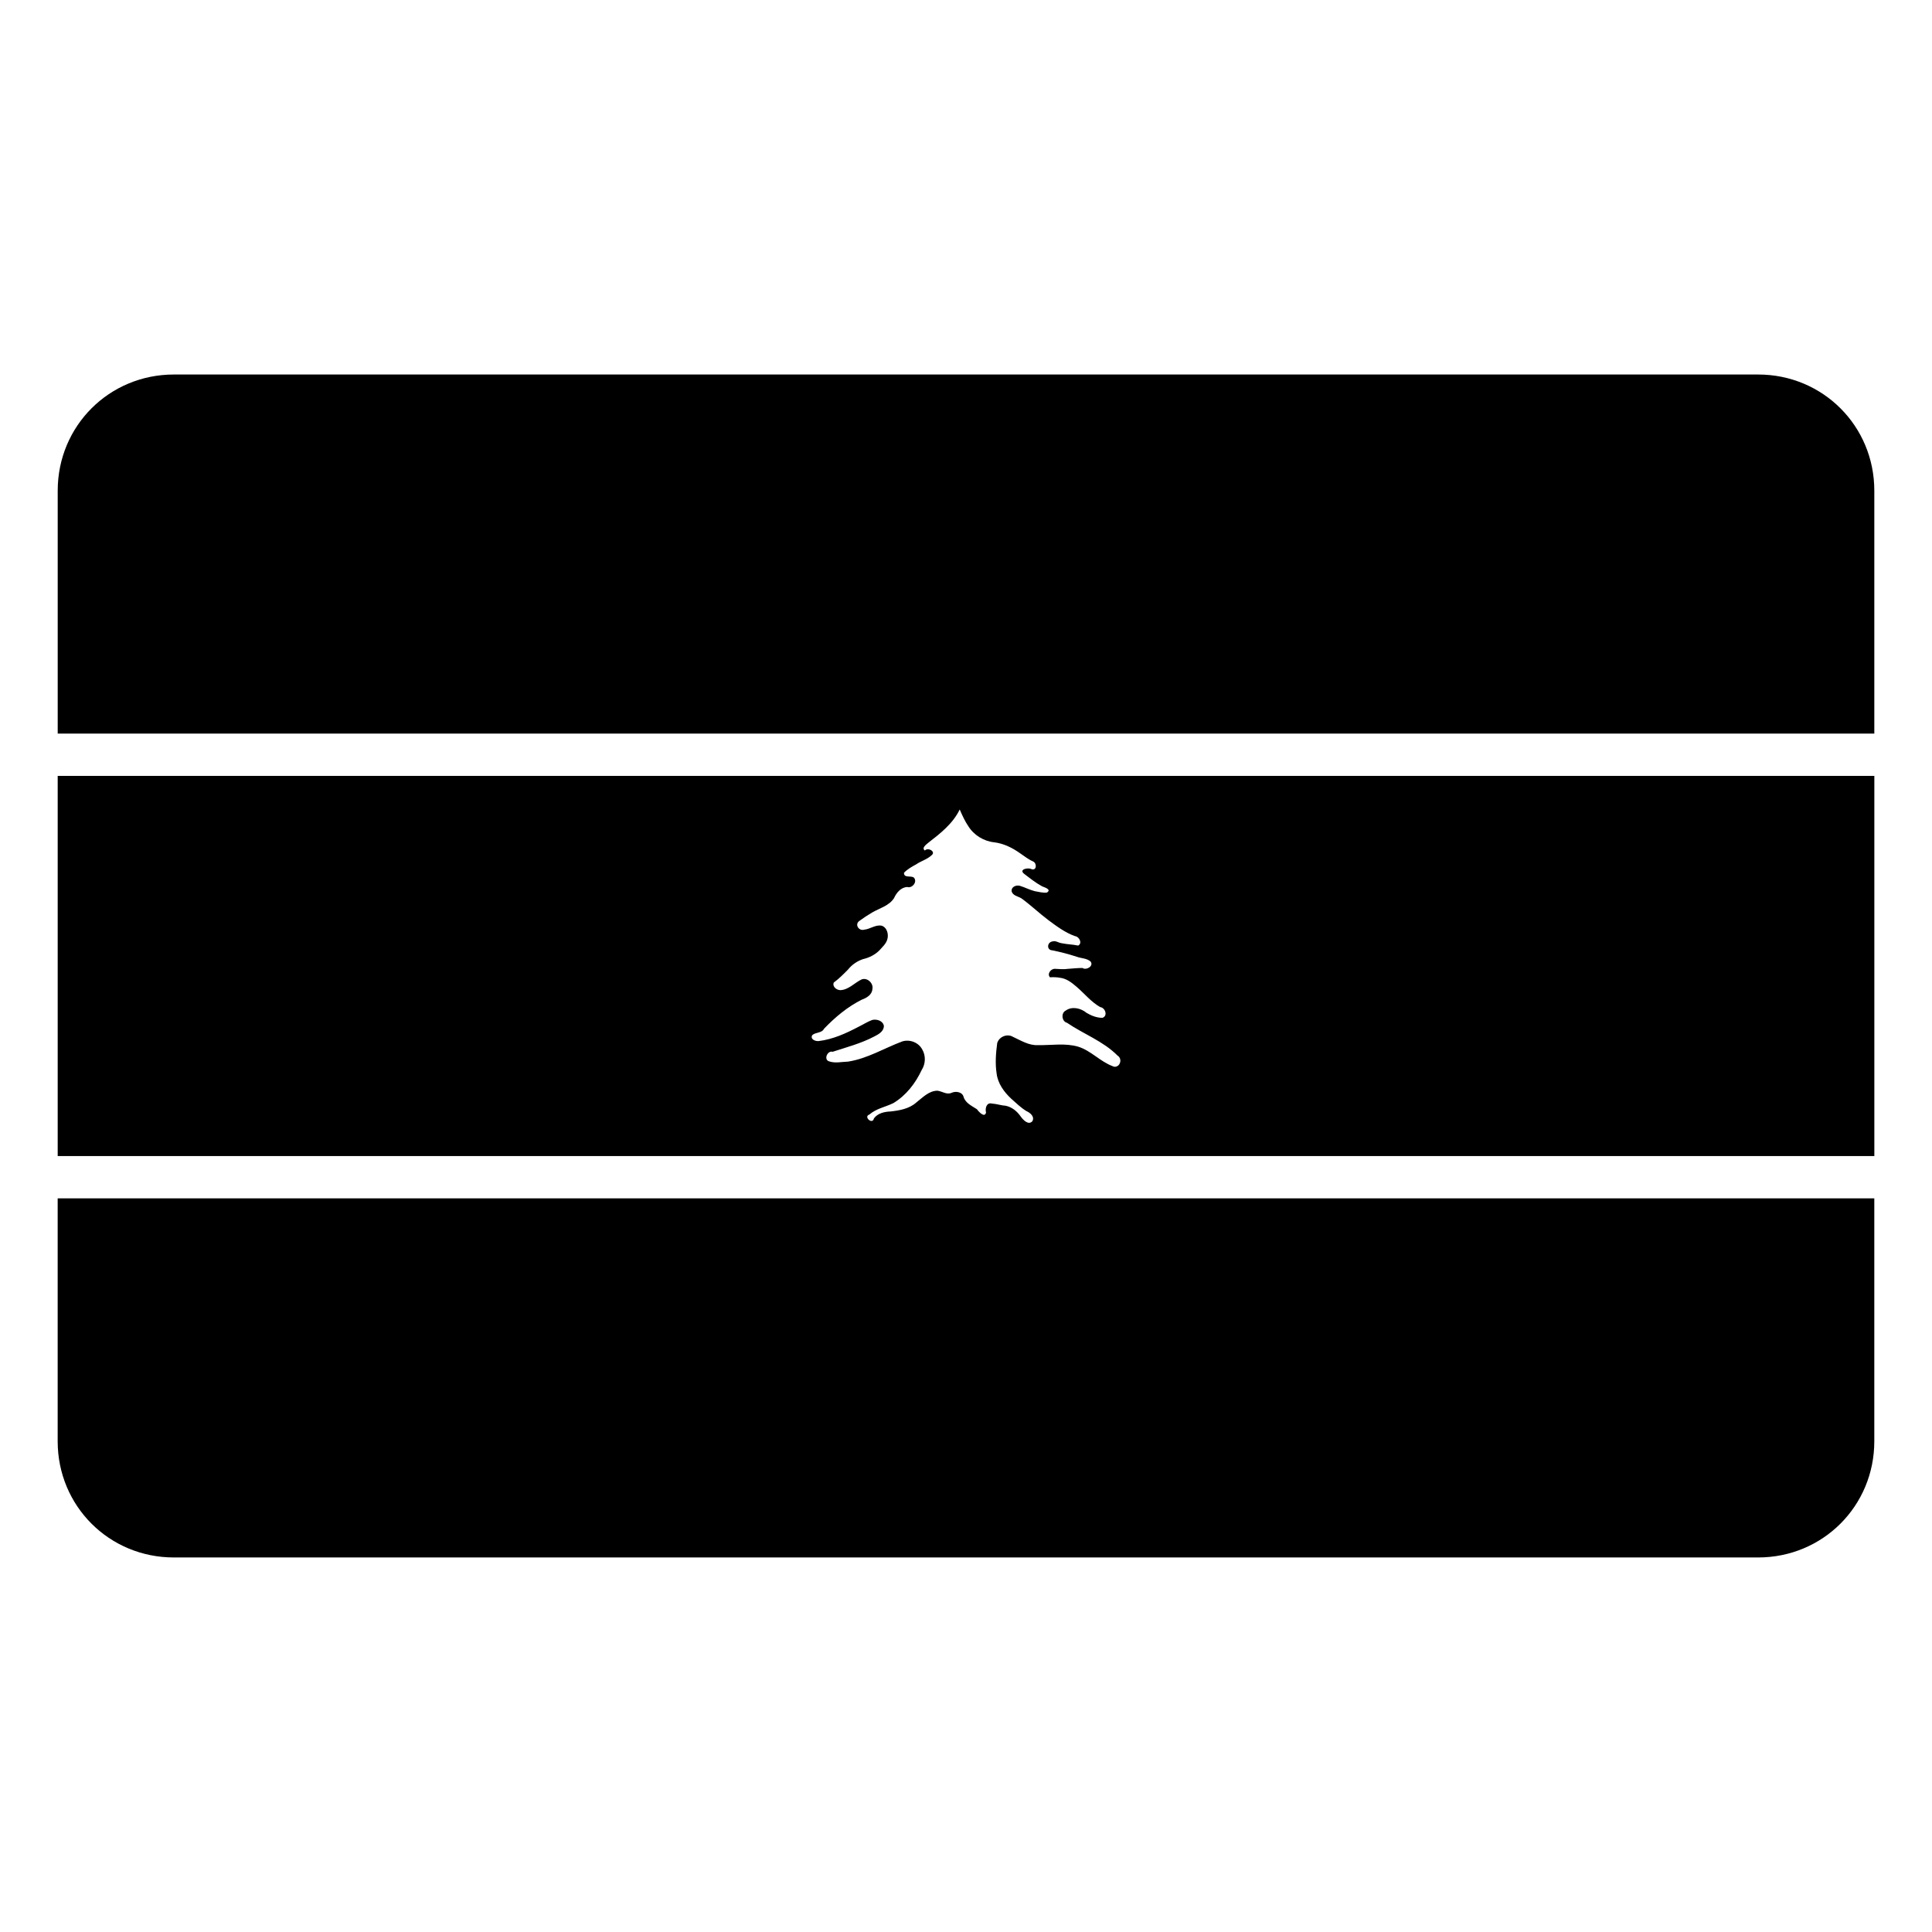 <?xml version="1.0" encoding="UTF-8"?>
<!-- Uploaded to: ICON Repo, www.iconrepo.com, Generator: ICON Repo Mixer Tools -->
<svg fill="#000000" width="800px" height="800px" version="1.1" viewBox="144 144 512 512" xmlns="http://www.w3.org/2000/svg">
 <g>
  <path d="m159.29 349.62v100.75h481.43v-100.75zm239.05 8.871v0.043c0.656 1.508 1.328 3.016 2.254 4.387 1.492 2.402 4.117 4.023 6.93 4.305 2.504 0.316 4.809 1.473 6.848 2.926 1.125 0.762 2.199 1.625 3.441 2.156 1.059 0.52 0.895 2.59-0.52 1.996-0.844-0.438-3.297 0.066-1.965 1.203 1.57 1.195 3.117 2.445 4.863 3.391 0.68 0.285 2.555 0.816 1.246 1.641-1.035 0.133-2.141-0.188-3.215-0.371-1.363-0.34-2.609-1.023-3.949-1.422-0.945-0.266-2.269 0.25-2.188 1.383 0.238 1.227 1.703 1.387 2.598 1.938 2.469 1.793 4.684 3.922 7.121 5.754 2.211 1.645 4.465 3.332 7.078 4.266 1.109 0.105 2.059 1.898 0.836 2.5-1.445-0.312-2.941-0.32-4.387-0.629-0.848-0.105-1.605-0.777-2.488-0.449-1.344 0.223-1.531 2.246 0 2.336 2.191 0.441 4.352 0.996 6.477 1.695 1.211 0.453 2.68 0.383 3.691 1.27 0.926 1.207-1.133 2.41-2.16 1.711-1.273 0.004-2.531 0.141-3.797 0.23-1.137 0.156-2.269 0.078-3.406 0-1.105-0.117-2.25 1.312-1.395 2.242 0.914-0.062 1.832-0.031 2.734 0.137 1.648 0.199 2.996 1.258 4.223 2.297 2.133 1.805 3.898 4.074 6.356 5.465 1.359 0.164 2.09 2.367 0.574 2.844-1.48-0.004-2.906-0.559-4.168-1.301-1.492-1.258-3.879-1.836-5.562-0.613-1.281 0.645-1.031 2.875 0.355 3.227 4.402 3 9.602 4.867 13.406 8.703 0.68 0.402 0.914 1.305 0.59 2.012-0.27 0.762-1.207 1.211-1.941 0.766-3.281-1.23-5.691-4.078-9.062-5.141-3.461-1.027-7.102-0.348-10.645-0.422-2.453 0.148-4.574-1.238-6.711-2.215-1.52-0.902-3.707 0.023-4.141 1.723-0.348 2.641-0.559 5.332-0.152 7.981 0.305 2.652 1.953 4.918 3.856 6.695 1.293 1.156 2.555 2.379 4.031 3.293 1.012 0.438 2.25 1.457 1.598 2.68-1.047 1.184-2.457-0.352-3.102-1.242-0.938-1.367-2.312-2.5-3.961-2.844-1.242-0.078-2.434-0.516-3.68-0.586-1.422-0.363-1.836 1.293-1.543 2.375-0.363 1.523-1.941-0.203-2.418-0.875-1.316-0.859-2.977-1.586-3.512-3.195-0.293-1.375-2.055-1.672-3.172-1.164-1.277 0.617-2.527-0.398-3.785-0.547-2.281 0.031-3.926 1.828-5.606 3.133-1.871 1.668-4.438 2.109-6.844 2.375-1.605 0.059-3.375 0.465-4.375 1.832-0.363 1.789-2.871-0.473-1.203-1.023 1.805-1.594 4.266-1.992 6.367-3.035 3.356-2.019 5.848-5.246 7.492-8.762 1.039-1.609 1.133-3.793 0.148-5.453-0.98-1.863-3.328-2.762-5.316-2.117-4.777 1.789-9.25 4.562-14.363 5.344-1.652 0.043-3.371 0.484-4.988-0.066-1.527-0.445-0.477-2.934 0.918-2.543 3.719-1.211 7.543-2.215 11.027-4.047 1.129-0.562 2.555-1.359 2.555-2.801-0.215-1.363-1.891-1.879-3.086-1.586-1.277 0.469-2.426 1.23-3.652 1.82-3.297 1.734-6.777 3.324-10.508 3.769-0.867 0.113-2.328-0.461-1.75-1.543 0.891-0.855 2.543-0.496 3.144-1.723 2.906-3.035 6.191-5.785 9.961-7.68 1.285-0.477 2.727-1.262 2.844-2.801 0.371-1.586-1.418-3.231-2.938-2.543-1.832 0.902-3.328 2.668-5.481 2.801-1.023 0.031-2.254-0.902-1.816-2.008 1.371-1.004 2.574-2.227 3.769-3.43 1.031-1.301 2.434-2.266 4.004-2.789 1.625-0.371 3.168-1.145 4.348-2.336 0.727-0.848 1.633-1.613 2.008-2.695 0.504-1.352 0.086-3.293-1.395-3.812-1.633-0.355-3.055 0.887-4.633 1.039-1.461 0.457-2.656-1.398-1.285-2.336 1.066-0.777 2.18-1.523 3.324-2.188 1.996-1.168 4.508-1.777 5.832-3.828 0.641-1.422 1.82-2.879 3.516-2.949 1.324 0.414 2.758-1.41 1.746-2.488-0.773-0.621-2.684 0.203-2.621-1.285 0.91-0.953 2.078-1.605 3.223-2.227 1.297-0.902 2.894-1.301 4.062-2.394 1.301-0.98-0.934-2.195-1.75-1.281-0.953-0.684 0.359-1.574 0.887-2.039 3.211-2.484 6.566-5.098 8.352-8.855z"/>
  <path d="m190.08 243.25h419.84c17.152 0 30.793 13.637 30.793 30.793v64.371h-481.42v-64.371c0-17.152 13.637-30.793 30.793-30.793z"/>
  <path d="m159.29 461.58h481.42v64.371c0 17.152-13.637 30.793-30.793 30.793h-419.84c-17.152 0-30.793-13.637-30.793-30.793v-64.371z"/>
 </g>
</svg>